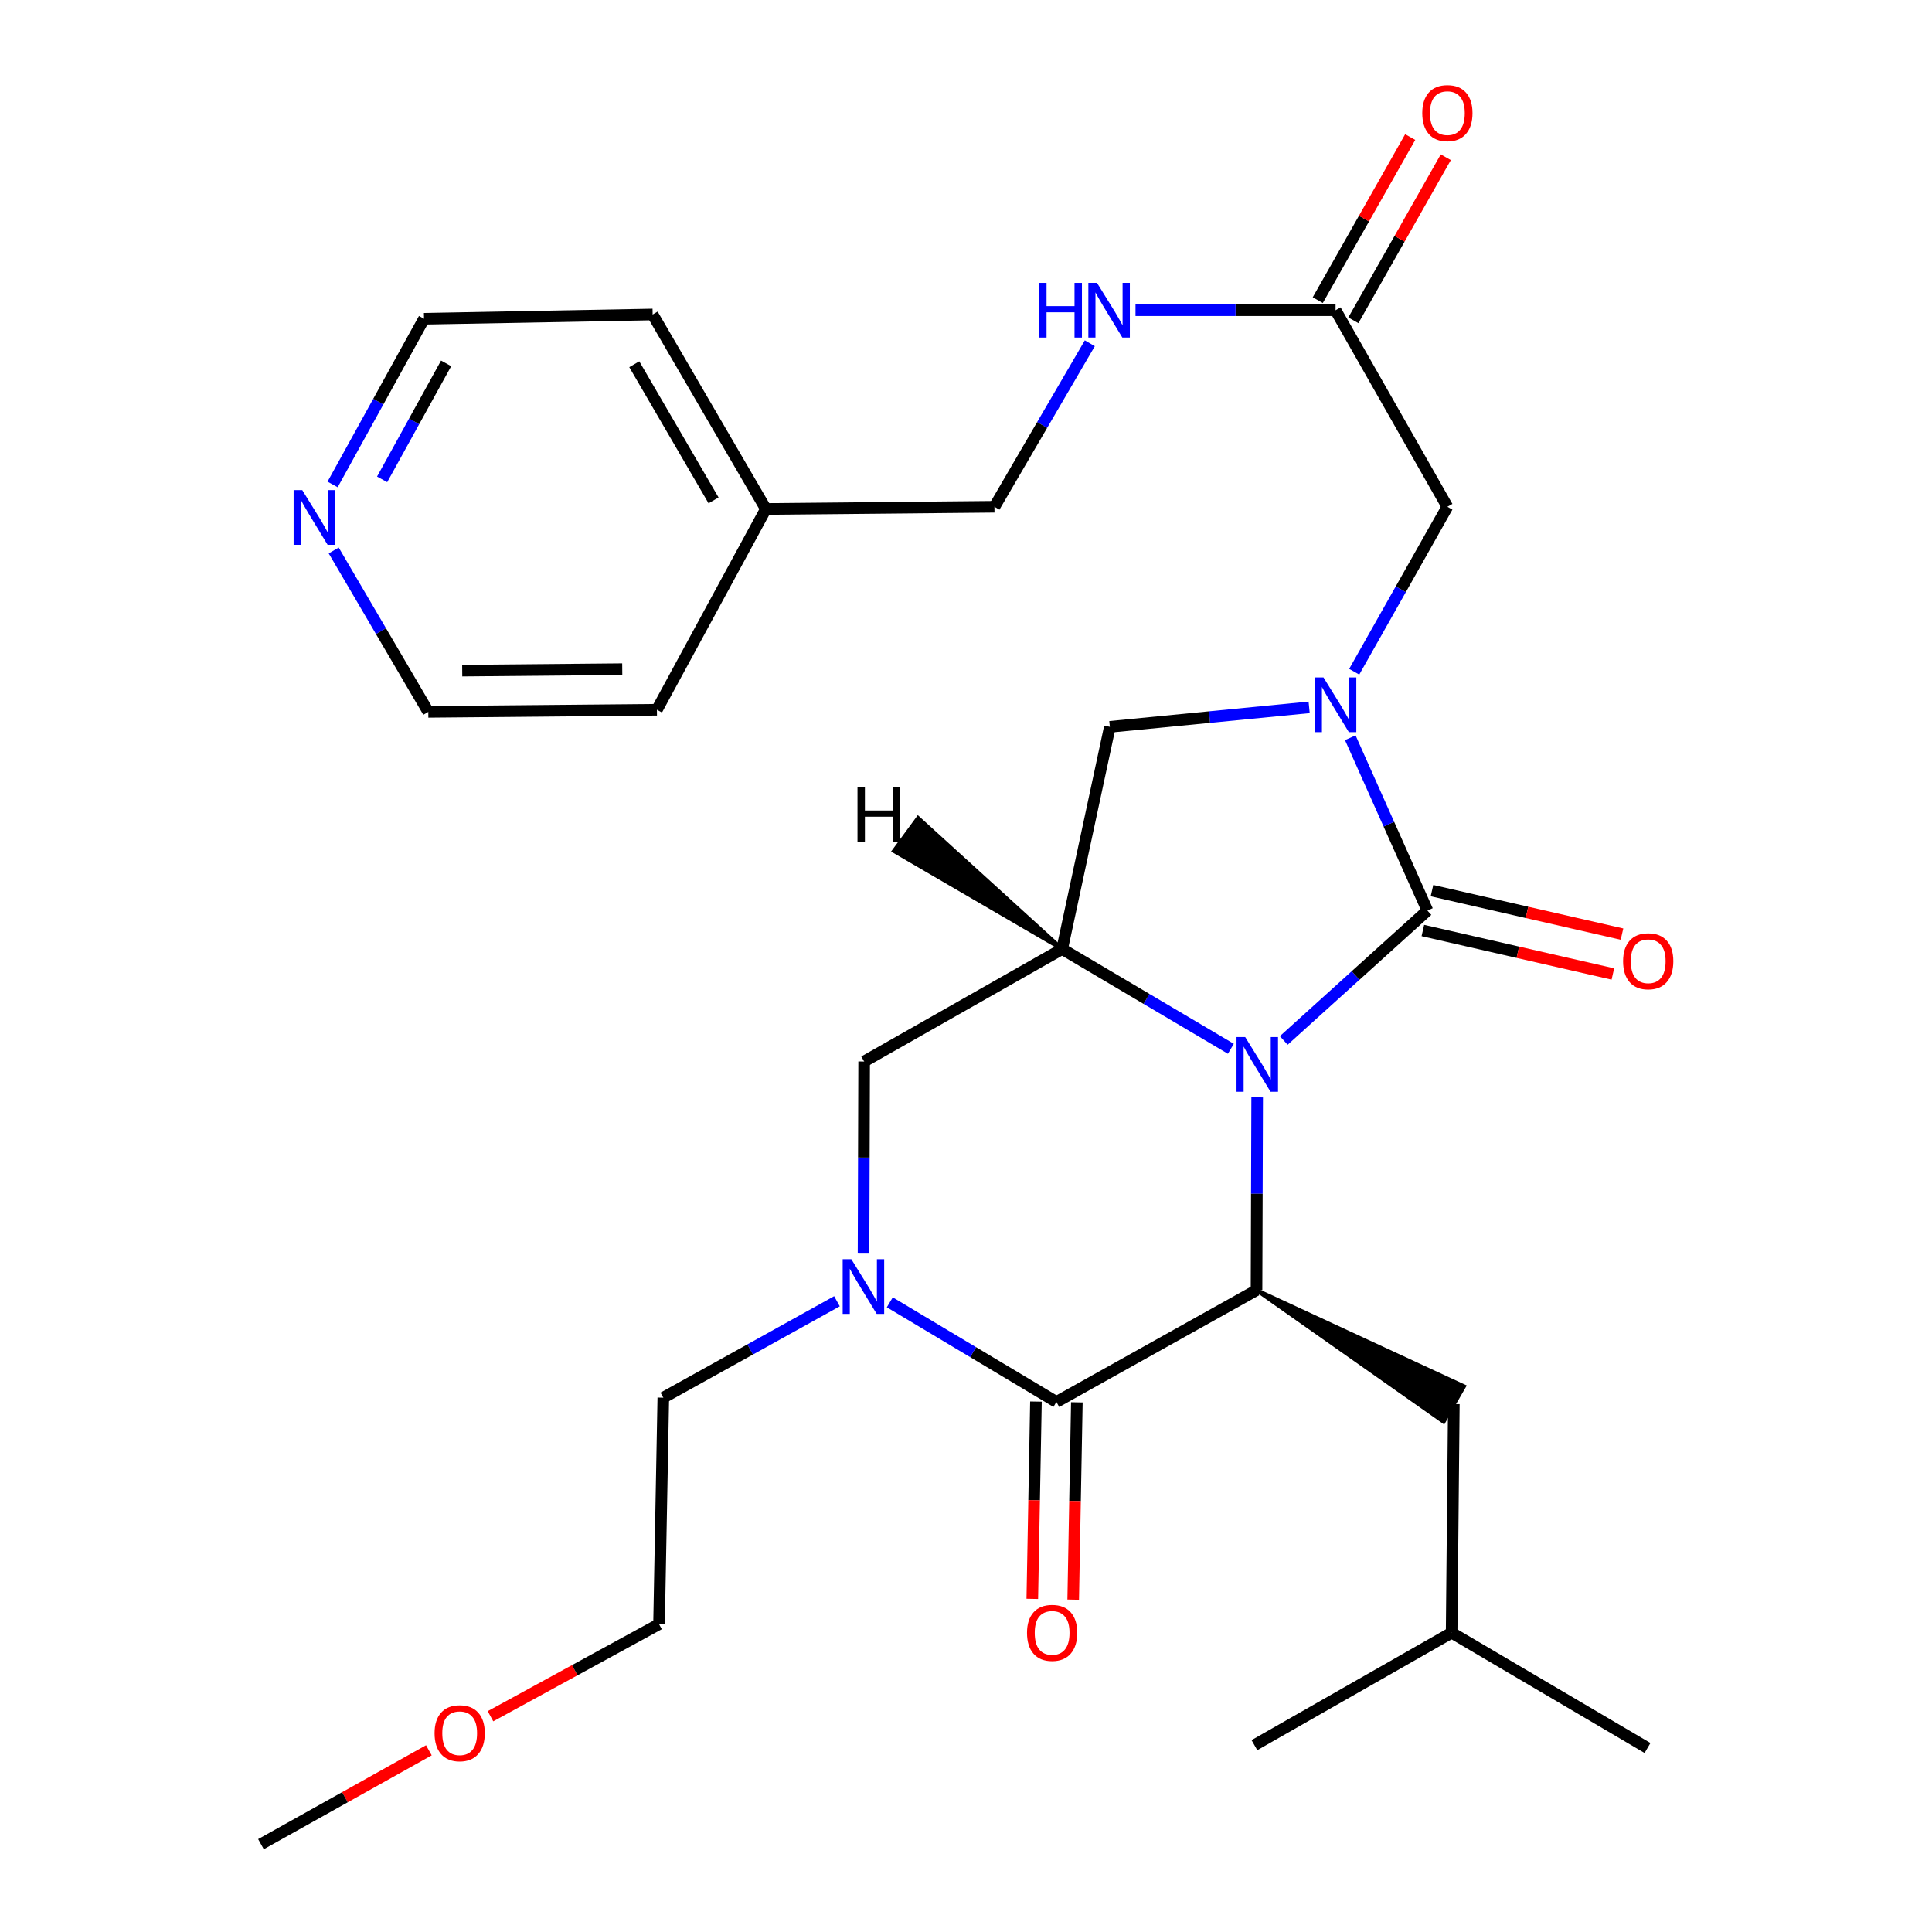 <?xml version='1.0' encoding='iso-8859-1'?>
<svg version='1.1' baseProfile='full'
              xmlns='http://www.w3.org/2000/svg'
                      xmlns:rdkit='http://www.rdkit.org/xml'
                      xmlns:xlink='http://www.w3.org/1999/xlink'
                  xml:space='preserve'
width='1000px' height='1000px' viewBox='0 0 1000 1000'>
<!-- END OF HEADER -->
<rect style='opacity:1.0;fill:#FFFFFF;stroke:none' width='1000' height='1000' x='0' y='0'> </rect>
<path class='bond-0' d='M 664.47,538.533 L 701.651,504.923' style='fill:none;fill-rule:evenodd;stroke:#0000FF;stroke-width:6px;stroke-linecap:butt;stroke-linejoin:miter;stroke-opacity:1' />
<path class='bond-0' d='M 701.651,504.923 L 738.831,471.313' style='fill:none;fill-rule:evenodd;stroke:#000000;stroke-width:6px;stroke-linecap:butt;stroke-linejoin:miter;stroke-opacity:1' />
<path class='bond-2' d='M 650.706,568.006 L 650.54,617.892' style='fill:none;fill-rule:evenodd;stroke:#0000FF;stroke-width:6px;stroke-linecap:butt;stroke-linejoin:miter;stroke-opacity:1' />
<path class='bond-2' d='M 650.54,617.892 L 650.374,667.777' style='fill:none;fill-rule:evenodd;stroke:#000000;stroke-width:6px;stroke-linecap:butt;stroke-linejoin:miter;stroke-opacity:1' />
<path class='bond-4' d='M 637.089,542.841 L 593.428,517.029' style='fill:none;fill-rule:evenodd;stroke:#0000FF;stroke-width:6px;stroke-linecap:butt;stroke-linejoin:miter;stroke-opacity:1' />
<path class='bond-4' d='M 593.428,517.029 L 549.766,491.216' style='fill:none;fill-rule:evenodd;stroke:#000000;stroke-width:6px;stroke-linecap:butt;stroke-linejoin:miter;stroke-opacity:1' />
<path class='bond-1' d='M 738.831,471.313 L 718.869,426.589' style='fill:none;fill-rule:evenodd;stroke:#000000;stroke-width:6px;stroke-linecap:butt;stroke-linejoin:miter;stroke-opacity:1' />
<path class='bond-1' d='M 718.869,426.589 L 698.907,381.865' style='fill:none;fill-rule:evenodd;stroke:#0000FF;stroke-width:6px;stroke-linecap:butt;stroke-linejoin:miter;stroke-opacity:1' />
<path class='bond-10' d='M 736.47,481.633 L 785.643,492.885' style='fill:none;fill-rule:evenodd;stroke:#000000;stroke-width:6px;stroke-linecap:butt;stroke-linejoin:miter;stroke-opacity:1' />
<path class='bond-10' d='M 785.643,492.885 L 834.816,504.137' style='fill:none;fill-rule:evenodd;stroke:#FF0000;stroke-width:6px;stroke-linecap:butt;stroke-linejoin:miter;stroke-opacity:1' />
<path class='bond-10' d='M 741.193,460.993 L 790.366,472.245' style='fill:none;fill-rule:evenodd;stroke:#000000;stroke-width:6px;stroke-linecap:butt;stroke-linejoin:miter;stroke-opacity:1' />
<path class='bond-10' d='M 790.366,472.245 L 839.539,483.497' style='fill:none;fill-rule:evenodd;stroke:#FF0000;stroke-width:6px;stroke-linecap:butt;stroke-linejoin:miter;stroke-opacity:1' />
<path class='bond-8' d='M 700.943,347.686 L 725.051,304.992' style='fill:none;fill-rule:evenodd;stroke:#0000FF;stroke-width:6px;stroke-linecap:butt;stroke-linejoin:miter;stroke-opacity:1' />
<path class='bond-8' d='M 725.051,304.992 L 749.159,262.298' style='fill:none;fill-rule:evenodd;stroke:#000000;stroke-width:6px;stroke-linecap:butt;stroke-linejoin:miter;stroke-opacity:1' />
<path class='bond-29' d='M 677.611,366.125 L 626.034,371.168' style='fill:none;fill-rule:evenodd;stroke:#0000FF;stroke-width:6px;stroke-linecap:butt;stroke-linejoin:miter;stroke-opacity:1' />
<path class='bond-29' d='M 626.034,371.168 L 574.456,376.21' style='fill:none;fill-rule:evenodd;stroke:#000000;stroke-width:6px;stroke-linecap:butt;stroke-linejoin:miter;stroke-opacity:1' />
<path class='bond-3' d='M 650.374,667.777 L 546.79,725.651' style='fill:none;fill-rule:evenodd;stroke:#000000;stroke-width:6px;stroke-linecap:butt;stroke-linejoin:miter;stroke-opacity:1' />
<path class='bond-12' d='M 650.374,667.777 L 747.206,735.913 L 757.793,717.577 Z' style='fill:#000000;fill-rule:evenodd;fill-opacity:1;stroke:#000000;stroke-width:2px;stroke-linecap:butt;stroke-linejoin:miter;stroke-opacity:1;' />
<path class='bond-11' d='M 536.205,725.455 L 535.26,776.516' style='fill:none;fill-rule:evenodd;stroke:#000000;stroke-width:6px;stroke-linecap:butt;stroke-linejoin:miter;stroke-opacity:1' />
<path class='bond-11' d='M 535.26,776.516 L 534.314,827.578' style='fill:none;fill-rule:evenodd;stroke:#FF0000;stroke-width:6px;stroke-linecap:butt;stroke-linejoin:miter;stroke-opacity:1' />
<path class='bond-11' d='M 557.375,725.847 L 556.429,776.908' style='fill:none;fill-rule:evenodd;stroke:#000000;stroke-width:6px;stroke-linecap:butt;stroke-linejoin:miter;stroke-opacity:1' />
<path class='bond-11' d='M 556.429,776.908 L 555.484,827.97' style='fill:none;fill-rule:evenodd;stroke:#FF0000;stroke-width:6px;stroke-linecap:butt;stroke-linejoin:miter;stroke-opacity:1' />
<path class='bond-30' d='M 546.79,725.651 L 503.675,699.866' style='fill:none;fill-rule:evenodd;stroke:#000000;stroke-width:6px;stroke-linecap:butt;stroke-linejoin:miter;stroke-opacity:1' />
<path class='bond-30' d='M 503.675,699.866 L 460.56,674.082' style='fill:none;fill-rule:evenodd;stroke:#0000FF;stroke-width:6px;stroke-linecap:butt;stroke-linejoin:miter;stroke-opacity:1' />
<path class='bond-6' d='M 549.766,491.216 L 574.456,376.21' style='fill:none;fill-rule:evenodd;stroke:#000000;stroke-width:6px;stroke-linecap:butt;stroke-linejoin:miter;stroke-opacity:1' />
<path class='bond-7' d='M 549.766,491.216 L 447.276,549.431' style='fill:none;fill-rule:evenodd;stroke:#000000;stroke-width:6px;stroke-linecap:butt;stroke-linejoin:miter;stroke-opacity:1' />
<path class='bond-32' d='M 549.766,491.216 L 475.199,423.392 L 462.676,440.465 Z' style='fill:#000000;fill-rule:evenodd;fill-opacity:1;stroke:#000000;stroke-width:2px;stroke-linecap:butt;stroke-linejoin:miter;stroke-opacity:1;' />
<path class='bond-5' d='M 446.964,648.847 L 447.12,599.139' style='fill:none;fill-rule:evenodd;stroke:#0000FF;stroke-width:6px;stroke-linecap:butt;stroke-linejoin:miter;stroke-opacity:1' />
<path class='bond-5' d='M 447.12,599.139 L 447.276,549.431' style='fill:none;fill-rule:evenodd;stroke:#000000;stroke-width:6px;stroke-linecap:butt;stroke-linejoin:miter;stroke-opacity:1' />
<path class='bond-16' d='M 433.209,673.528 L 388.268,698.484' style='fill:none;fill-rule:evenodd;stroke:#0000FF;stroke-width:6px;stroke-linecap:butt;stroke-linejoin:miter;stroke-opacity:1' />
<path class='bond-16' d='M 388.268,698.484 L 343.327,723.439' style='fill:none;fill-rule:evenodd;stroke:#000000;stroke-width:6px;stroke-linecap:butt;stroke-linejoin:miter;stroke-opacity:1' />
<path class='bond-9' d='M 749.159,262.298 L 691.286,160.572' style='fill:none;fill-rule:evenodd;stroke:#000000;stroke-width:6px;stroke-linecap:butt;stroke-linejoin:miter;stroke-opacity:1' />
<path class='bond-13' d='M 691.286,160.572 L 639.512,160.572' style='fill:none;fill-rule:evenodd;stroke:#000000;stroke-width:6px;stroke-linecap:butt;stroke-linejoin:miter;stroke-opacity:1' />
<path class='bond-13' d='M 639.512,160.572 L 587.739,160.572' style='fill:none;fill-rule:evenodd;stroke:#0000FF;stroke-width:6px;stroke-linecap:butt;stroke-linejoin:miter;stroke-opacity:1' />
<path class='bond-15' d='M 700.496,165.793 L 724.418,123.589' style='fill:none;fill-rule:evenodd;stroke:#000000;stroke-width:6px;stroke-linecap:butt;stroke-linejoin:miter;stroke-opacity:1' />
<path class='bond-15' d='M 724.418,123.589 L 748.34,81.385' style='fill:none;fill-rule:evenodd;stroke:#FF0000;stroke-width:6px;stroke-linecap:butt;stroke-linejoin:miter;stroke-opacity:1' />
<path class='bond-15' d='M 682.076,155.352 L 705.998,113.148' style='fill:none;fill-rule:evenodd;stroke:#000000;stroke-width:6px;stroke-linecap:butt;stroke-linejoin:miter;stroke-opacity:1' />
<path class='bond-15' d='M 705.998,113.148 L 729.92,70.944' style='fill:none;fill-rule:evenodd;stroke:#FF0000;stroke-width:6px;stroke-linecap:butt;stroke-linejoin:miter;stroke-opacity:1' />
<path class='bond-19' d='M 752.5,726.745 L 751.359,845.08' style='fill:none;fill-rule:evenodd;stroke:#000000;stroke-width:6px;stroke-linecap:butt;stroke-linejoin:miter;stroke-opacity:1' />
<path class='bond-17' d='M 564.09,177.676 L 539.407,219.987' style='fill:none;fill-rule:evenodd;stroke:#0000FF;stroke-width:6px;stroke-linecap:butt;stroke-linejoin:miter;stroke-opacity:1' />
<path class='bond-17' d='M 539.407,219.987 L 514.724,262.298' style='fill:none;fill-rule:evenodd;stroke:#000000;stroke-width:6px;stroke-linecap:butt;stroke-linejoin:miter;stroke-opacity:1' />
<path class='bond-14' d='M 172.153,250.753 L 195.814,207.874' style='fill:none;fill-rule:evenodd;stroke:#0000FF;stroke-width:6px;stroke-linecap:butt;stroke-linejoin:miter;stroke-opacity:1' />
<path class='bond-14' d='M 195.814,207.874 L 219.475,164.995' style='fill:none;fill-rule:evenodd;stroke:#000000;stroke-width:6px;stroke-linecap:butt;stroke-linejoin:miter;stroke-opacity:1' />
<path class='bond-14' d='M 197.79,248.119 L 214.352,218.104' style='fill:none;fill-rule:evenodd;stroke:#0000FF;stroke-width:6px;stroke-linecap:butt;stroke-linejoin:miter;stroke-opacity:1' />
<path class='bond-14' d='M 214.352,218.104 L 230.915,188.088' style='fill:none;fill-rule:evenodd;stroke:#000000;stroke-width:6px;stroke-linecap:butt;stroke-linejoin:miter;stroke-opacity:1' />
<path class='bond-31' d='M 172.727,284.925 L 197.207,326.692' style='fill:none;fill-rule:evenodd;stroke:#0000FF;stroke-width:6px;stroke-linecap:butt;stroke-linejoin:miter;stroke-opacity:1' />
<path class='bond-31' d='M 197.207,326.692 L 221.687,368.458' style='fill:none;fill-rule:evenodd;stroke:#000000;stroke-width:6px;stroke-linecap:butt;stroke-linejoin:miter;stroke-opacity:1' />
<path class='bond-23' d='M 343.327,723.439 L 341.115,840.657' style='fill:none;fill-rule:evenodd;stroke:#000000;stroke-width:6px;stroke-linecap:butt;stroke-linejoin:miter;stroke-opacity:1' />
<path class='bond-18' d='M 514.724,262.298 L 396.425,263.439' style='fill:none;fill-rule:evenodd;stroke:#000000;stroke-width:6px;stroke-linecap:butt;stroke-linejoin:miter;stroke-opacity:1' />
<path class='bond-24' d='M 396.425,263.439 L 340.021,367.364' style='fill:none;fill-rule:evenodd;stroke:#000000;stroke-width:6px;stroke-linecap:butt;stroke-linejoin:miter;stroke-opacity:1' />
<path class='bond-25' d='M 396.425,263.439 L 337.81,162.784' style='fill:none;fill-rule:evenodd;stroke:#000000;stroke-width:6px;stroke-linecap:butt;stroke-linejoin:miter;stroke-opacity:1' />
<path class='bond-25' d='M 369.335,258.995 L 328.305,188.537' style='fill:none;fill-rule:evenodd;stroke:#000000;stroke-width:6px;stroke-linecap:butt;stroke-linejoin:miter;stroke-opacity:1' />
<path class='bond-27' d='M 751.359,845.08 L 852.743,904.765' style='fill:none;fill-rule:evenodd;stroke:#000000;stroke-width:6px;stroke-linecap:butt;stroke-linejoin:miter;stroke-opacity:1' />
<path class='bond-28' d='M 751.359,845.08 L 649.28,903.294' style='fill:none;fill-rule:evenodd;stroke:#000000;stroke-width:6px;stroke-linecap:butt;stroke-linejoin:miter;stroke-opacity:1' />
<path class='bond-20' d='M 253.871,888.327 L 297.493,864.492' style='fill:none;fill-rule:evenodd;stroke:#FF0000;stroke-width:6px;stroke-linecap:butt;stroke-linejoin:miter;stroke-opacity:1' />
<path class='bond-20' d='M 297.493,864.492 L 341.115,840.657' style='fill:none;fill-rule:evenodd;stroke:#000000;stroke-width:6px;stroke-linecap:butt;stroke-linejoin:miter;stroke-opacity:1' />
<path class='bond-26' d='M 221.985,905.952 L 178.531,930.249' style='fill:none;fill-rule:evenodd;stroke:#FF0000;stroke-width:6px;stroke-linecap:butt;stroke-linejoin:miter;stroke-opacity:1' />
<path class='bond-26' d='M 178.531,930.249 L 135.076,954.545' style='fill:none;fill-rule:evenodd;stroke:#000000;stroke-width:6px;stroke-linecap:butt;stroke-linejoin:miter;stroke-opacity:1' />
<path class='bond-21' d='M 221.687,368.458 L 340.021,367.364' style='fill:none;fill-rule:evenodd;stroke:#000000;stroke-width:6px;stroke-linecap:butt;stroke-linejoin:miter;stroke-opacity:1' />
<path class='bond-21' d='M 239.241,347.122 L 322.075,346.356' style='fill:none;fill-rule:evenodd;stroke:#000000;stroke-width:6px;stroke-linecap:butt;stroke-linejoin:miter;stroke-opacity:1' />
<path class='bond-22' d='M 219.475,164.995 L 337.81,162.784' style='fill:none;fill-rule:evenodd;stroke:#000000;stroke-width:6px;stroke-linecap:butt;stroke-linejoin:miter;stroke-opacity:1' />
<path  class='atom-0' d='M 644.502 536.765
L 653.782 551.765
Q 654.702 553.245, 656.182 555.925
Q 657.662 558.605, 657.742 558.765
L 657.742 536.765
L 661.502 536.765
L 661.502 565.085
L 657.622 565.085
L 647.662 548.685
Q 646.502 546.765, 645.262 544.565
Q 644.062 542.365, 643.702 541.685
L 643.702 565.085
L 640.022 565.085
L 640.022 536.765
L 644.502 536.765
' fill='#0000FF'/>
<path  class='atom-2' d='M 685.026 350.628
L 694.306 365.628
Q 695.226 367.108, 696.706 369.788
Q 698.186 372.468, 698.266 372.628
L 698.266 350.628
L 702.026 350.628
L 702.026 378.948
L 698.146 378.948
L 688.186 362.548
Q 687.026 360.628, 685.786 358.428
Q 684.586 356.228, 684.226 355.548
L 684.226 378.948
L 680.546 378.948
L 680.546 350.628
L 685.026 350.628
' fill='#0000FF'/>
<path  class='atom-6' d='M 440.651 651.759
L 449.931 666.759
Q 450.851 668.239, 452.331 670.919
Q 453.811 673.599, 453.891 673.759
L 453.891 651.759
L 457.651 651.759
L 457.651 680.079
L 453.771 680.079
L 443.811 663.679
Q 442.651 661.759, 441.411 659.559
Q 440.211 657.359, 439.851 656.679
L 439.851 680.079
L 436.171 680.079
L 436.171 651.759
L 440.651 651.759
' fill='#0000FF'/>
<path  class='atom-11' d='M 840.108 497.542
Q 840.108 490.742, 843.468 486.942
Q 846.828 483.142, 853.108 483.142
Q 859.388 483.142, 862.748 486.942
Q 866.108 490.742, 866.108 497.542
Q 866.108 504.422, 862.708 508.342
Q 859.308 512.222, 853.108 512.222
Q 846.868 512.222, 843.468 508.342
Q 840.108 504.462, 840.108 497.542
M 853.108 509.022
Q 857.428 509.022, 859.748 506.142
Q 862.108 503.222, 862.108 497.542
Q 862.108 491.982, 859.748 489.182
Q 857.428 486.342, 853.108 486.342
Q 848.788 486.342, 846.428 489.142
Q 844.108 491.942, 844.108 497.542
Q 844.108 503.262, 846.428 506.142
Q 848.788 509.022, 853.108 509.022
' fill='#FF0000'/>
<path  class='atom-12' d='M 531.579 845.16
Q 531.579 838.36, 534.939 834.56
Q 538.299 830.76, 544.579 830.76
Q 550.859 830.76, 554.219 834.56
Q 557.579 838.36, 557.579 845.16
Q 557.579 852.04, 554.179 855.96
Q 550.779 859.84, 544.579 859.84
Q 538.339 859.84, 534.939 855.96
Q 531.579 852.08, 531.579 845.16
M 544.579 856.64
Q 548.899 856.64, 551.219 853.76
Q 553.579 850.84, 553.579 845.16
Q 553.579 839.6, 551.219 836.8
Q 548.899 833.96, 544.579 833.96
Q 540.259 833.96, 537.899 836.76
Q 535.579 839.56, 535.579 845.16
Q 535.579 850.88, 537.899 853.76
Q 540.259 856.64, 544.579 856.64
' fill='#FF0000'/>
<path  class='atom-14' d='M 537.848 146.412
L 541.688 146.412
L 541.688 158.452
L 556.168 158.452
L 556.168 146.412
L 560.008 146.412
L 560.008 174.732
L 556.168 174.732
L 556.168 161.652
L 541.688 161.652
L 541.688 174.732
L 537.848 174.732
L 537.848 146.412
' fill='#0000FF'/>
<path  class='atom-14' d='M 567.808 146.412
L 577.088 161.412
Q 578.008 162.892, 579.488 165.572
Q 580.968 168.252, 581.048 168.412
L 581.048 146.412
L 584.808 146.412
L 584.808 174.732
L 580.928 174.732
L 570.968 158.332
Q 569.808 156.412, 568.568 154.212
Q 567.368 152.012, 567.008 151.332
L 567.008 174.732
L 563.328 174.732
L 563.328 146.412
L 567.808 146.412
' fill='#0000FF'/>
<path  class='atom-15' d='M 156.459 253.69
L 165.739 268.69
Q 166.659 270.17, 168.139 272.85
Q 169.619 275.53, 169.699 275.69
L 169.699 253.69
L 173.459 253.69
L 173.459 282.01
L 169.579 282.01
L 159.619 265.61
Q 158.459 263.69, 157.219 261.49
Q 156.019 259.29, 155.659 258.61
L 155.659 282.01
L 151.979 282.01
L 151.979 253.69
L 156.459 253.69
' fill='#0000FF'/>
<path  class='atom-16' d='M 736.159 58.55
Q 736.159 51.75, 739.519 47.95
Q 742.879 44.15, 749.159 44.15
Q 755.439 44.15, 758.799 47.95
Q 762.159 51.75, 762.159 58.55
Q 762.159 65.43, 758.759 69.35
Q 755.359 73.23, 749.159 73.23
Q 742.919 73.23, 739.519 69.35
Q 736.159 65.47, 736.159 58.55
M 749.159 70.03
Q 753.479 70.03, 755.799 67.15
Q 758.159 64.23, 758.159 58.55
Q 758.159 52.99, 755.799 50.19
Q 753.479 47.35, 749.159 47.35
Q 744.839 47.35, 742.479 50.15
Q 740.159 52.95, 740.159 58.55
Q 740.159 64.27, 742.479 67.15
Q 744.839 70.03, 749.159 70.03
' fill='#FF0000'/>
<path  class='atom-21' d='M 224.931 897.117
Q 224.931 890.317, 228.291 886.517
Q 231.651 882.717, 237.931 882.717
Q 244.211 882.717, 247.571 886.517
Q 250.931 890.317, 250.931 897.117
Q 250.931 903.997, 247.531 907.917
Q 244.131 911.797, 237.931 911.797
Q 231.691 911.797, 228.291 907.917
Q 224.931 904.037, 224.931 897.117
M 237.931 908.597
Q 242.251 908.597, 244.571 905.717
Q 246.931 902.797, 246.931 897.117
Q 246.931 891.557, 244.571 888.757
Q 242.251 885.917, 237.931 885.917
Q 233.611 885.917, 231.251 888.717
Q 228.931 891.517, 228.931 897.117
Q 228.931 902.837, 231.251 905.717
Q 233.611 908.597, 237.931 908.597
' fill='#FF0000'/>
<path  class='atom-30' d='M 443.837 407.484
L 447.677 407.484
L 447.677 419.524
L 462.157 419.524
L 462.157 407.484
L 465.997 407.484
L 465.997 435.804
L 462.157 435.804
L 462.157 422.724
L 447.677 422.724
L 447.677 435.804
L 443.837 435.804
L 443.837 407.484
' fill='#000000'/>
</svg>
